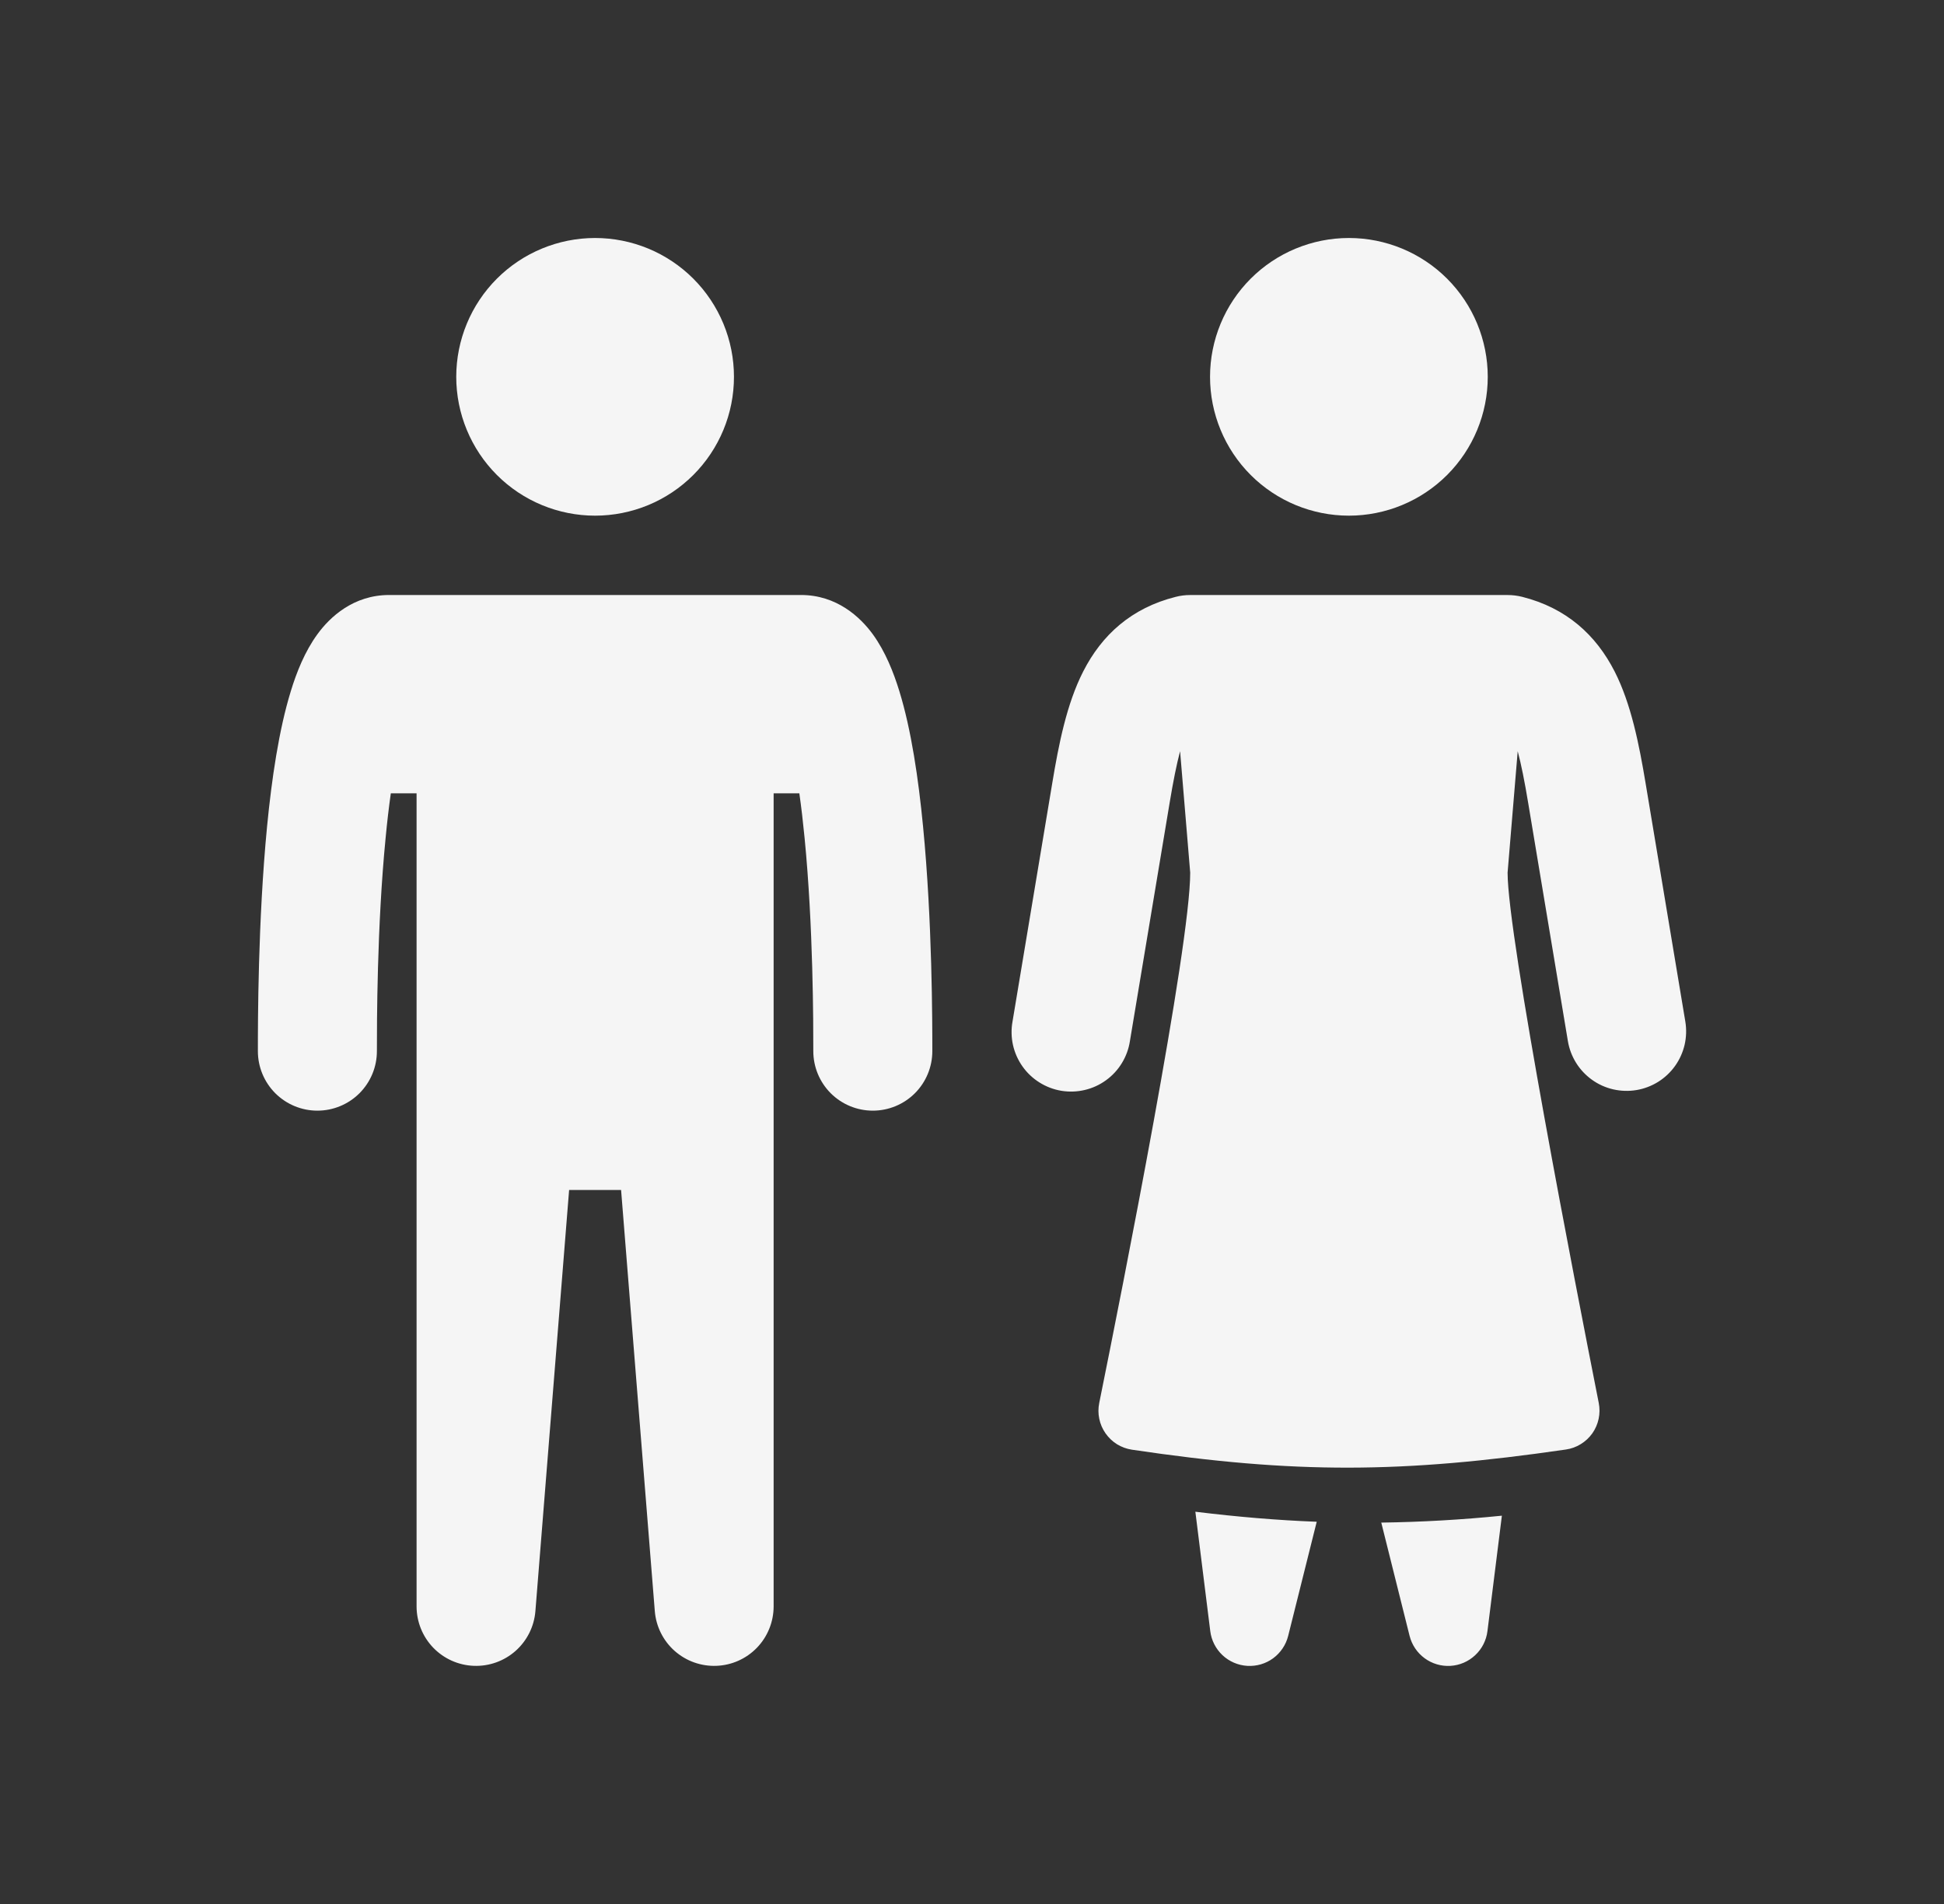 <svg width="49" height="48" viewBox="0 0 49 48" fill="none" xmlns="http://www.w3.org/2000/svg">
<rect x="0" y="0" width="49" height="48" fill="#333333" stroke="none"/>
<path fill-rule="evenodd" clip-rule="evenodd" d="M15 13C15.46 13 15.915 12.909 16.339 12.734C16.764 12.558 17.15 12.3 17.475 11.975C17.8 11.65 18.058 11.264 18.234 10.839C18.41 10.415 18.5 9.96 18.5 9.5C18.5 9.04 18.41 8.585 18.234 8.161C18.058 7.736 17.8 7.35 17.475 7.025C17.15 6.7 16.764 6.442 16.339 6.266C15.915 6.091 15.46 6 15 6C14.072 6 13.181 6.369 12.525 7.025C11.869 7.681 11.5 8.572 11.5 9.5C11.5 10.428 11.869 11.319 12.525 11.975C13.181 12.631 14.072 13 15 13ZM20.148 20C20.198 20.352 20.242 20.729 20.28 21.122C20.5 23.367 20.5 25.8 20.5 26.5C20.5 26.898 20.658 27.279 20.939 27.561C21.221 27.842 21.602 28 22 28C22.398 28 22.779 27.842 23.061 27.561C23.342 27.279 23.5 26.898 23.5 26.5V26.493C23.5 25.786 23.5 23.229 23.266 20.831C23.151 19.641 22.97 18.401 22.669 17.425C22.522 16.946 22.314 16.423 21.999 15.989C21.682 15.555 21.089 15 20.189 15H9.81C8.909 15 8.316 15.555 8 15.99C7.684 16.423 7.476 16.946 7.33 17.425C7.029 18.401 6.848 19.642 6.732 20.831C6.5 23.229 6.5 25.786 6.5 26.493V26.5C6.5 26.898 6.658 27.279 6.939 27.561C7.221 27.842 7.602 28 8 28C8.398 28 8.779 27.842 9.061 27.561C9.342 27.279 9.5 26.898 9.5 26.5C9.5 25.8 9.5 23.367 9.72 21.122C9.757 20.729 9.801 20.352 9.851 20H10.5V40.5C10.501 40.887 10.651 41.259 10.919 41.538C11.188 41.817 11.553 41.981 11.94 41.996C12.327 42.012 12.704 41.877 12.994 41.621C13.284 41.364 13.463 41.006 13.495 40.62L14.345 30H15.655L16.505 40.62C16.537 41.006 16.716 41.364 17.006 41.621C17.296 41.877 17.673 42.012 18.06 41.996C18.447 41.981 18.812 41.817 19.081 41.538C19.349 41.259 19.499 40.887 19.5 40.5V20H20.148ZM37.5 9.5C37.5 10.428 37.131 11.319 36.475 11.975C35.819 12.631 34.928 13 34 13C33.072 13 32.181 12.631 31.525 11.975C30.869 11.319 30.5 10.428 30.5 9.5C30.5 8.572 30.869 7.681 31.525 7.025C32.181 6.369 33.072 6 34 6C34.928 6 35.819 6.369 36.475 7.025C37.131 7.681 37.5 8.572 37.5 9.5ZM38.367 15.046C38.247 15.016 38.124 15.001 38 15.001H29.998C29.875 15.001 29.753 15.016 29.634 15.047C28.52 15.327 27.771 16.006 27.301 16.932C26.888 17.744 26.687 18.752 26.521 19.755L25.521 25.755C25.486 25.95 25.49 26.151 25.533 26.345C25.576 26.538 25.657 26.721 25.772 26.884C25.886 27.046 26.032 27.184 26.2 27.289C26.368 27.395 26.555 27.466 26.751 27.499C26.947 27.531 27.147 27.525 27.34 27.479C27.534 27.434 27.716 27.351 27.877 27.234C28.038 27.118 28.174 26.971 28.277 26.802C28.381 26.632 28.45 26.444 28.48 26.248L29.48 20.248C29.572 19.691 29.658 19.266 29.745 18.938L30 22C30 23.87 28.306 32.408 27.707 35.37C27.68 35.502 27.68 35.637 27.708 35.769C27.735 35.901 27.789 36.025 27.866 36.135C27.943 36.245 28.041 36.339 28.155 36.41C28.27 36.48 28.397 36.527 28.53 36.547C32.652 37.161 35.348 37.142 39.469 36.543C39.602 36.524 39.73 36.478 39.844 36.407C39.959 36.337 40.058 36.244 40.136 36.135C40.213 36.025 40.267 35.901 40.295 35.769C40.323 35.638 40.324 35.502 40.298 35.37C39.703 32.36 38 23.606 38 22L38.255 18.938C38.342 19.266 38.428 19.69 38.52 20.248L39.52 26.248C39.586 26.64 39.804 26.991 40.128 27.222C40.288 27.337 40.47 27.419 40.662 27.463C40.854 27.507 41.053 27.513 41.247 27.481C41.441 27.449 41.627 27.378 41.795 27.274C41.962 27.169 42.107 27.033 42.221 26.873C42.336 26.712 42.417 26.531 42.462 26.339C42.506 26.147 42.512 25.948 42.48 25.754L41.48 19.754C41.313 18.752 41.112 17.743 40.7 16.932C40.228 16.005 39.481 15.327 38.367 15.046ZM30.506 41.124L30.13 38.111C31.19 38.241 32.197 38.326 33.189 38.364L32.469 41.243C32.412 41.469 32.278 41.668 32.09 41.806C31.902 41.944 31.671 42.011 31.439 41.997C31.206 41.983 30.985 41.888 30.815 41.729C30.645 41.569 30.535 41.355 30.506 41.124ZM35.53 41.242L34.816 38.385C35.831 38.371 36.846 38.313 37.856 38.211L37.492 41.124C37.463 41.355 37.354 41.569 37.183 41.728C37.013 41.888 36.793 41.983 36.56 41.997C36.327 42.011 36.097 41.943 35.909 41.805C35.721 41.667 35.587 41.468 35.53 41.242Z" fill="#F5F5F5"/>
</svg>
